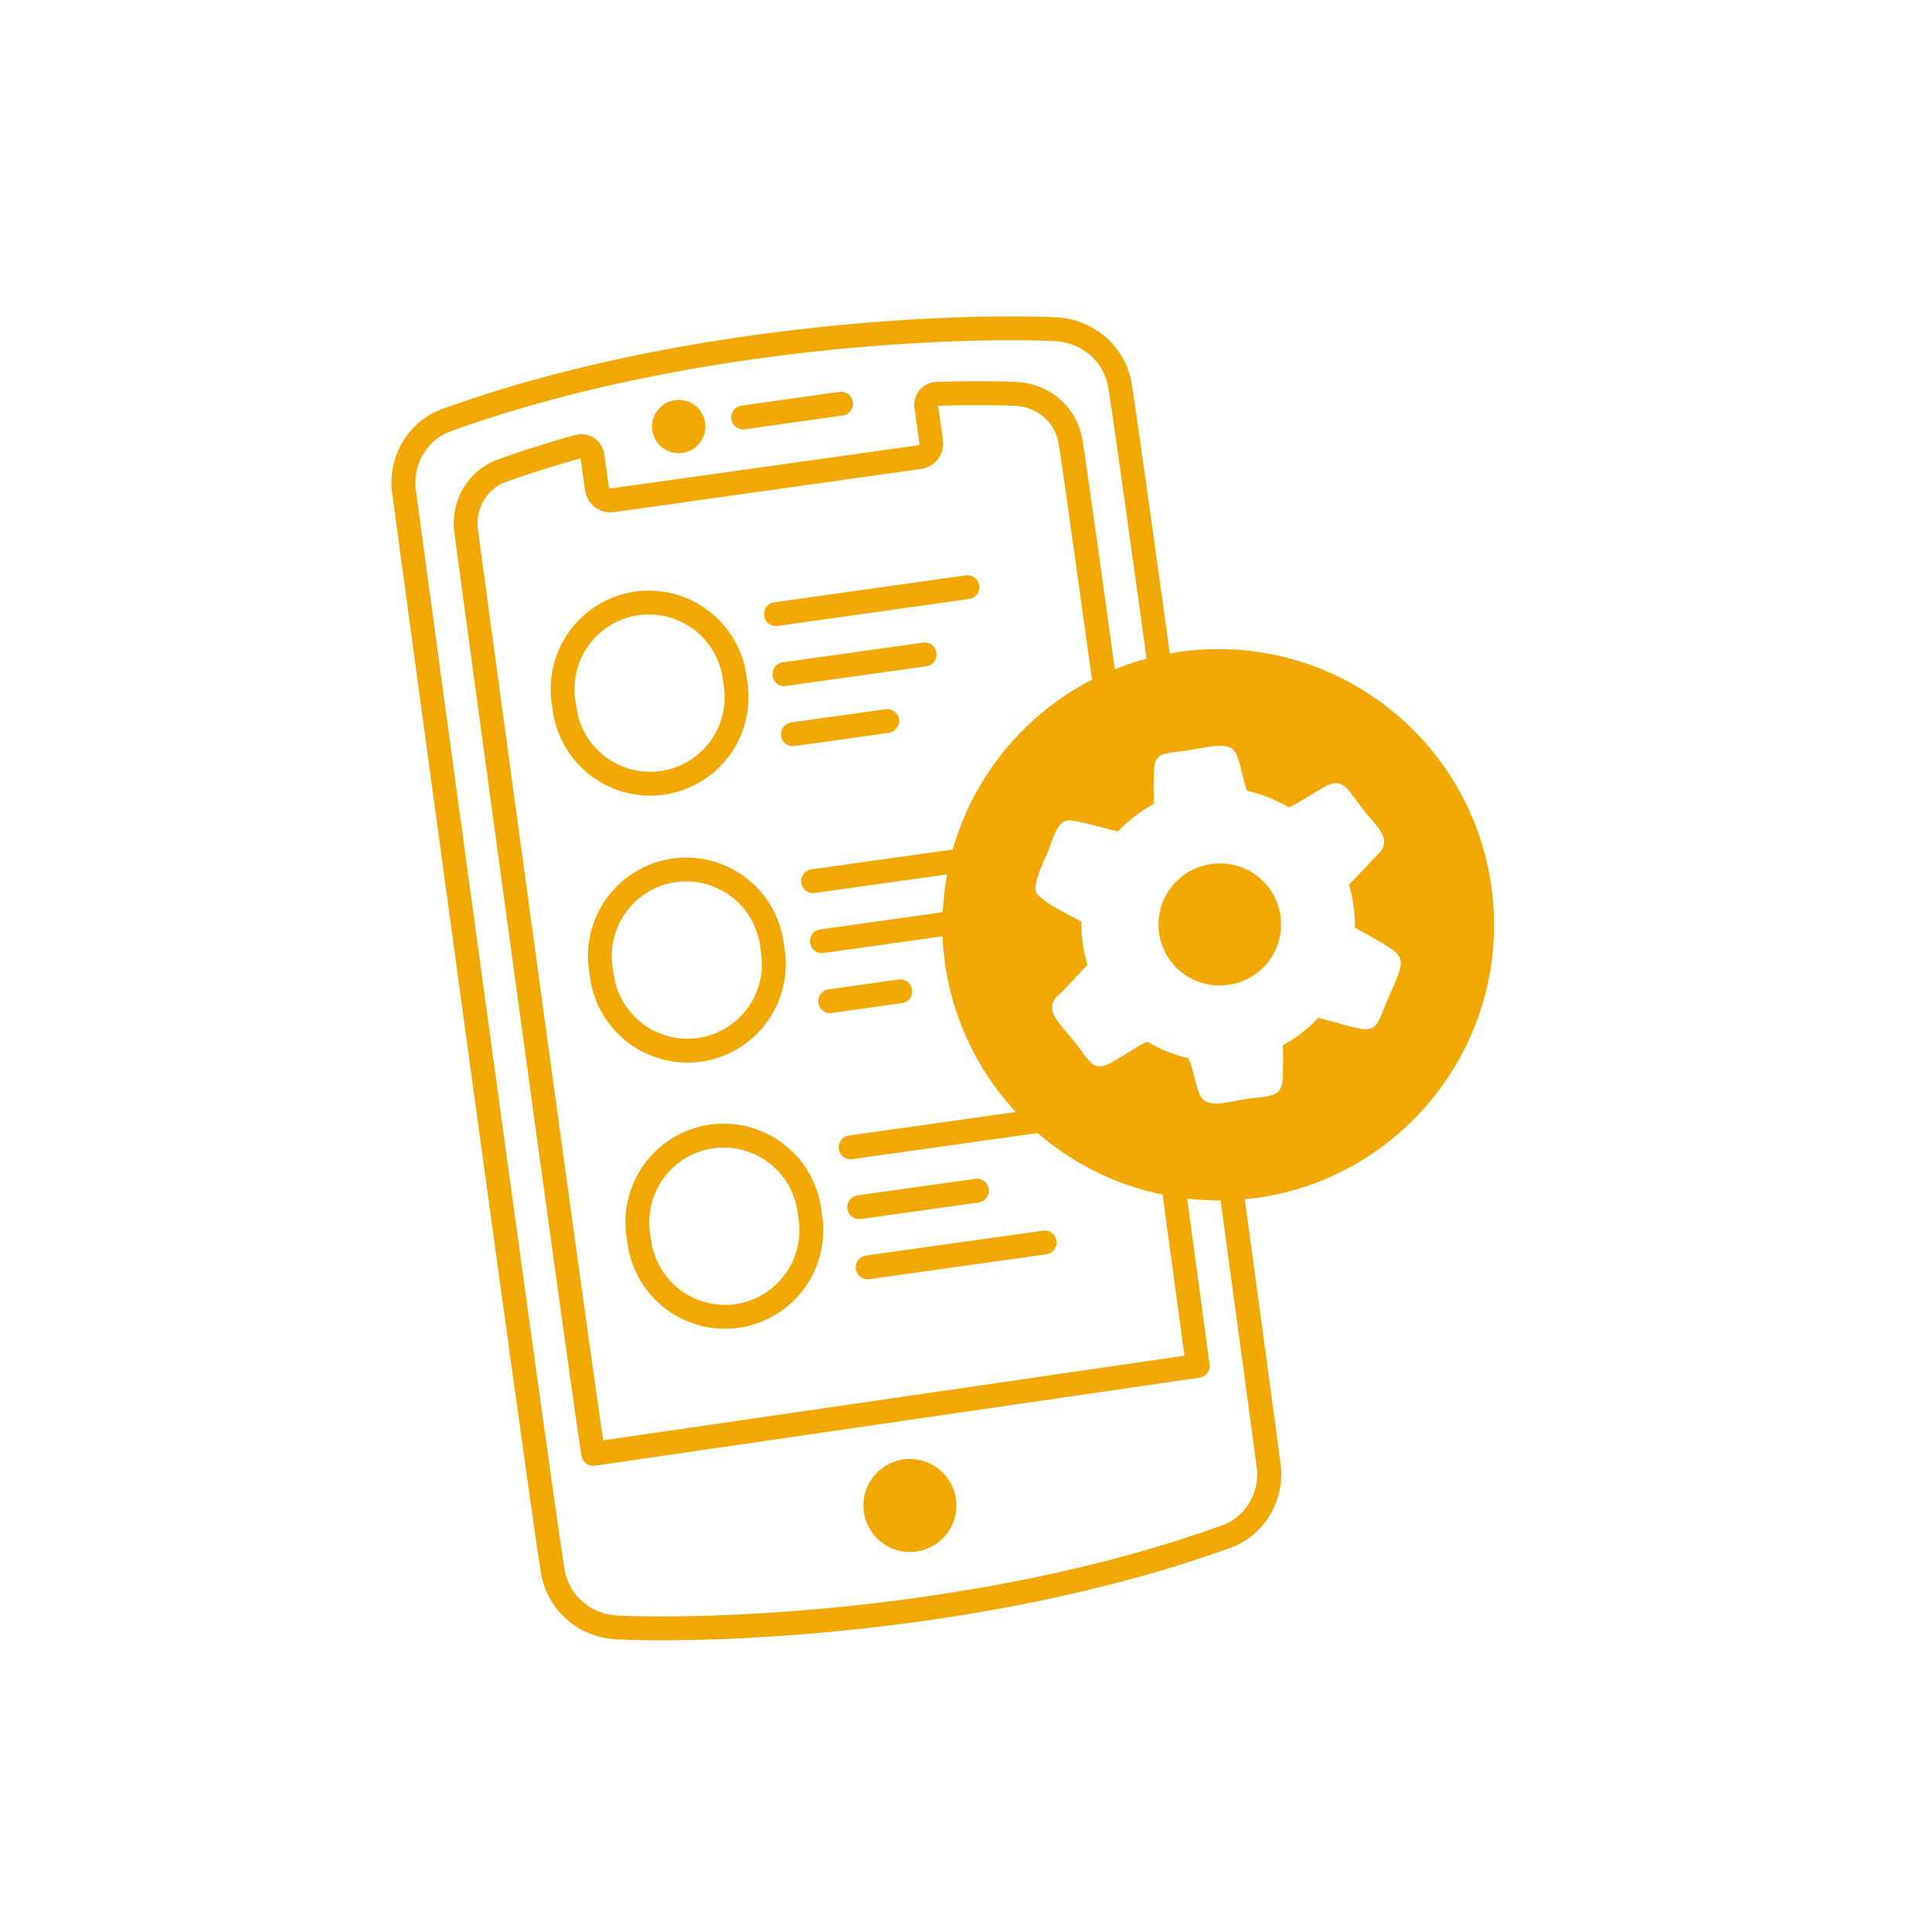 <?xml version="1.0" encoding="utf-8"?>
<svg xmlns="http://www.w3.org/2000/svg" width="64" height="64" fill="none">
  <g fill="#F2A802">
    <path fill-rule="evenodd" clip-rule="evenodd" d="M29.948 48.344a1.54 1.54 0 1 0 .427 3.05 1.54 1.54 0 0 0-.427-3.05ZM21.046 19.596a3.262 3.262 0 0 0-2.772 3.68l.039.277a3.262 3.262 0 0 0 3.679 2.773 3.262 3.262 0 0 0 2.772-3.68l-.04-.277a3.262 3.262 0 0 0-3.678-2.773Zm2.935 3.16a2.47 2.47 0 0 1-2.1 2.787 2.47 2.47 0 0 1-2.786-2.1l-.039-.278a2.47 2.47 0 0 1 2.1-2.786 2.47 2.47 0 0 1 2.786 2.1l.04.278ZM25.759 20.734l6.342-.891a.393.393 0 0 0 .337-.446.393.393 0 0 0-.447-.337l-6.342.892a.394.394 0 0 0-.336.446c.03.217.229.367.446.336ZM26.04 22.724l4.643-.653a.393.393 0 0 0 .336-.446.393.393 0 0 0-.446-.337l-4.643.653a.393.393 0 0 0-.336.446c.03.218.229.367.446.337ZM26.322 24.715l3.12-.439a.393.393 0 0 0 .337-.446.393.393 0 0 0-.446-.336l-3.121.438a.393.393 0 0 0-.337.446c.03.218.23.367.447.337ZM22.28 28.44a3.262 3.262 0 0 0-2.772 3.678l.04.278a3.262 3.262 0 0 0 3.678 2.773 3.262 3.262 0 0 0 2.772-3.68l-.039-.278a3.262 3.262 0 0 0-3.679-2.772Zm2.936 3.16a2.47 2.47 0 0 1-2.1 2.786 2.47 2.47 0 0 1-2.786-2.1l-.04-.278a2.47 2.47 0 0 1 2.1-2.786 2.47 2.47 0 0 1 2.787 2.1l.039.278ZM27.556 33.556l2.321-.326a.393.393 0 0 0 .337-.446.393.393 0 0 0-.447-.336l-2.321.326a.393.393 0 0 0-.336.446c.03.218.229.367.446.337ZM23.522 37.255a3.262 3.262 0 0 0-2.772 3.68l.04.278a3.262 3.262 0 0 0 3.678 2.772 3.262 3.262 0 0 0 2.772-3.679l-.039-.278a3.262 3.262 0 0 0-3.679-2.773Zm2.936 3.161a2.47 2.47 0 0 1-2.1 2.786 2.47 2.47 0 0 1-2.786-2.1l-.04-.278a2.47 2.47 0 0 1 2.1-2.786 2.47 2.47 0 0 1 2.787 2.1l.039.278ZM28.517 40.382l3.9-.548a.393.393 0 0 0 .335-.447.393.393 0 0 0-.446-.336l-3.9.548a.393.393 0 0 0-.335.446c.03.218.228.367.446.337ZM28.352 42.038c.03.217.229.366.446.336l5.86-.824a.393.393 0 0 0 .336-.446.393.393 0 0 0-.446-.336l-5.86.823a.393.393 0 0 0-.336.447ZM24.673 14.22l3.243-.456a.394.394 0 0 0 .336-.446.394.394 0 0 0-.446-.337l-3.243.456a.393.393 0 0 0-.336.446c.03.218.229.367.446.337ZM22.58 15.007a.883.883 0 1 0-.246-1.748.883.883 0 0 0 .246 1.748Z"/>
    <path d="M40.64 32.63a2.02 2.02 0 1 0-.562-3.999 2.02 2.02 0 0 0 .562 4Z"/>
    <path fill-rule="evenodd" clip-rule="evenodd" d="M39.08 21.588c-.114.016-.22.044-.329.064-.568-4.105-1.182-8.51-1.274-9.002-.227-1.205-1.259-2.084-2.508-2.139-3.684-.16-12.676.27-20.32 3.038-1.08.39-1.768 1.485-1.673 2.66.014.166 4.683 34.526 4.956 35.96.227 1.204 1.259 2.083 2.508 2.138 2.078.09 5.846-.006 10.11-.605 3.292-.462 6.882-1.224 10.21-2.428 1.08-.39 1.768-1.485 1.674-2.66-.01-.131-.648-4.83-1.201-8.896.13-.014.264-.015.394-.034 4.995-.702 8.477-5.323 7.775-10.317-.702-4.995-5.323-8.477-10.318-7.775l-.005-.004Zm2.564 27.084c.063.825-.41 1.587-1.157 1.856-7.526 2.724-16.386 3.145-20.016 2.99-.878-.036-1.603-.652-1.762-1.494-.282-1.508-4.924-35.667-4.944-35.877-.063-.825.41-1.587 1.157-1.856 7.526-2.725 16.385-3.15 20.016-2.99.878.035 1.608.651 1.766 1.493.052.277.322 2.1 1.277 9.024-.359.094-.71.215-1.05.355-.656-4.74-1.019-7.317-1.085-7.662-.196-1.046-1.092-1.81-2.176-1.858a35.906 35.906 0 0 0-2.647 0 .762.762 0 0 0-.73.865l.165 1.165a.06.06 0 0 1-.053.07L20.237 16.18a.06.06 0 0 1-.07-.052l-.152-1.091a.766.766 0 0 0-.953-.629c-.935.26-1.775.525-2.572.814-.937.34-1.535 1.288-1.453 2.31.01.14 4.001 29.48 4.23 30.702a.396.396 0 0 0 .444.319l20.022-2.916a.393.393 0 0 0 .336-.42c-.01-.1-.441-3.293-.744-5.512.365.042.731.062 1.107.058.742 5.436 1.192 8.764 1.204 8.913l.008-.005ZM27.001 29.58l4.373-.614c-.075.41-.123.828-.143 1.252l-4.06.57a.393.393 0 0 0-.336.447c.03.217.229.367.446.336l3.943-.554a9.09 9.09 0 0 0 2.427 5.82l-5.525.777a.393.393 0 0 0-.337.447c.031.217.23.366.447.336l6.138-.863a9.123 9.123 0 0 0 4.139 2.038l.723 5.338-19.253 2.803c-.552-3.642-4.142-30.072-4.161-30.242-.054-.666.333-1.288.936-1.506a35.205 35.205 0 0 1 2.475-.782l.148 1.057c.065.465.497.79.962.724l10.168-1.429a.852.852 0 0 0 .725-.962l-.16-1.13a36.23 36.23 0 0 1 2.554 0c.714.033 1.303.531 1.43 1.214.046.237.28 1.835 1.113 7.858a9.16 9.16 0 0 0-4.613 5.627l-4.678.657a.393.393 0 0 0-.336.446c.03.217.229.367.446.336h.01Zm17.836.424c.034.243.05.48.043.716.142.1.433.24 1.018.589.865.508.489.702-.15 2.34-.264.675-.555.463-1.811.139-.115-.029-.199-.057-.268-.074a4.525 4.525 0 0 1-1.167.905c-.005.058-.004.129 0 .226.008.273-.004.537-.006.807.002.736-.463.646-1.167.745-.474.067-1.291.337-1.535-.041-.159-.244-.268-.96-.422-1.302a4.548 4.548 0 0 1-1.358-.545c-.213.065-.496.291-1.214.698-.485.272-.661.062-1.049-.49-.47-.67-1.213-1.187-.756-1.69.092-.102.138-.121.228-.21l.685-.734c.05-.051.09-.092.116-.127a4.752 4.752 0 0 1-.156-.696 4.35 4.35 0 0 1-.044-.721c-.089-.067-.23-.127-.475-.261-.26-.145-.96-.49-1.038-.763-.078-.268.268-.995.389-1.27.138-.311.278-1.018.678-1.074.156-.022 1.183.25 1.367.3.129.03.226.056.298.068.331-.356.727-.66 1.164-.899.029-.172 0-.439.014-.973.018-.756.206-.68 1.11-.807.486-.069 1.333-.32 1.568.023.183.262.27.973.415 1.316.494.108.96.295 1.38.55.185-.074.485-.276 1.165-.673.717-.42.846.245 1.495.982.348.4.727.794.324 1.205l-.899.951c-.04.037-.07.063-.094.088.067.222.117.454.15.693l.002.009Z"/>
  </g>
</svg>
